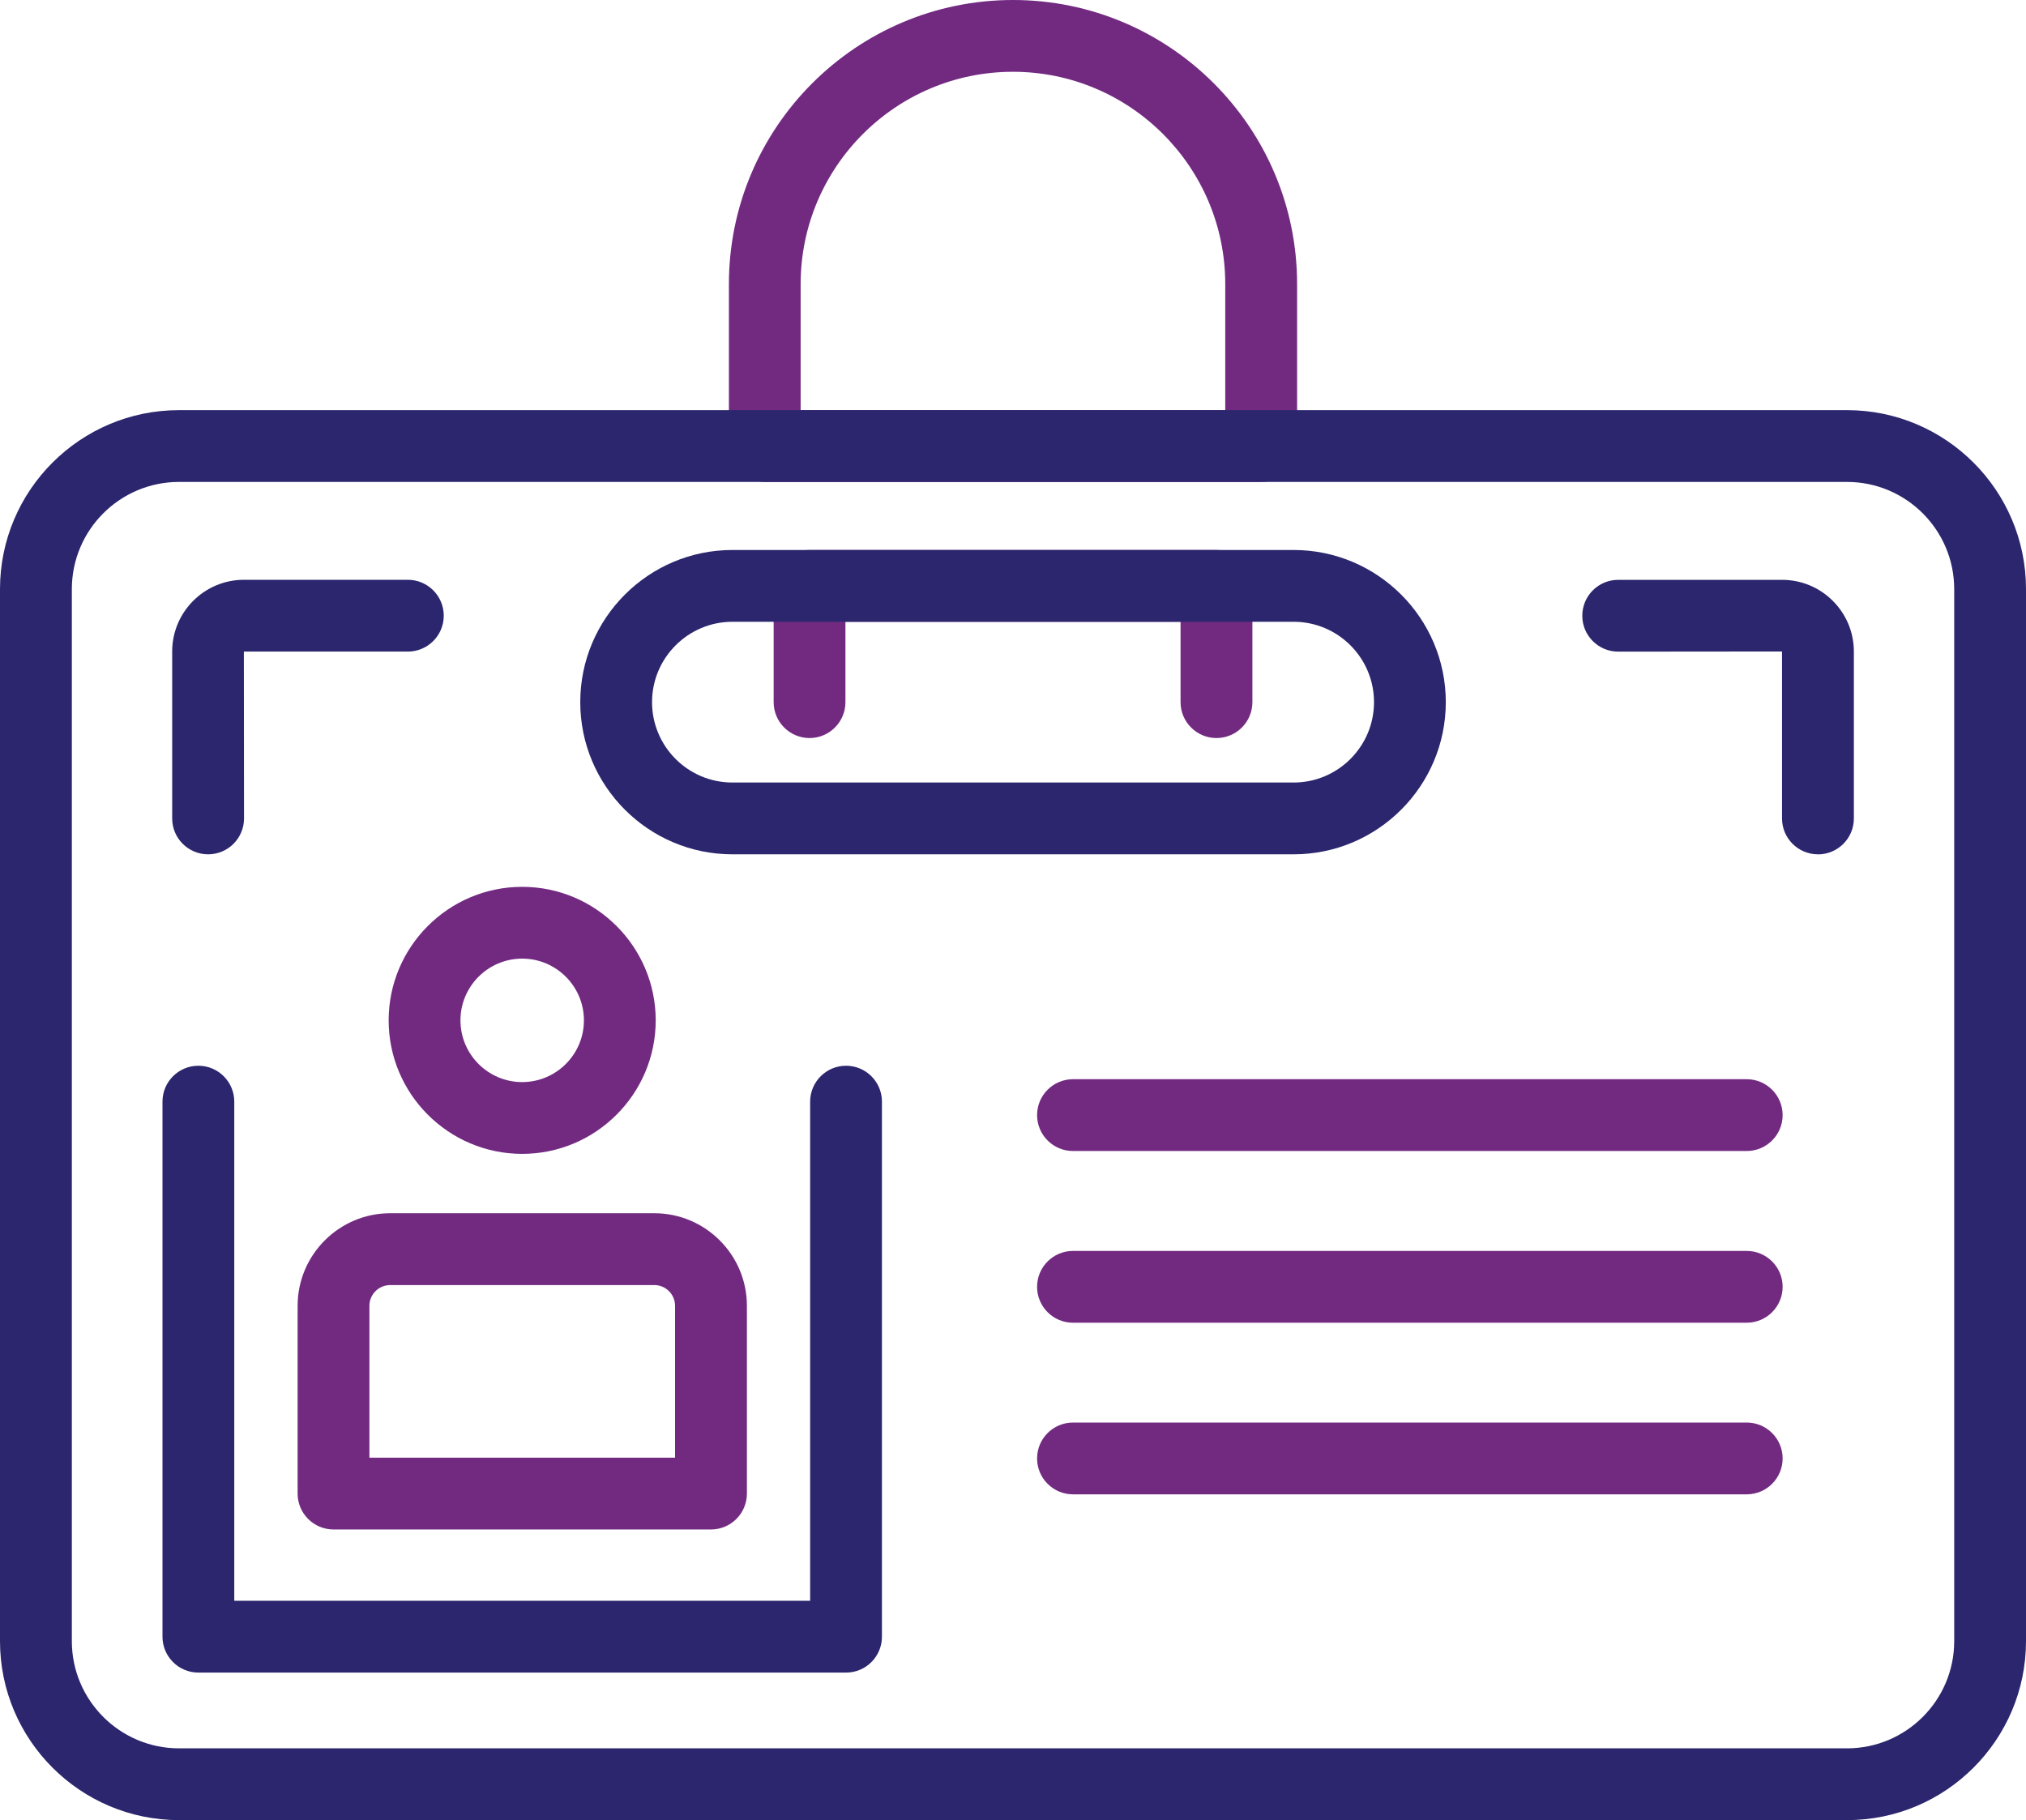<?xml version="1.0" encoding="UTF-8"?>
<svg xmlns="http://www.w3.org/2000/svg" id="Layer_1" viewBox="0 0 403 362.08">
  <defs>
    <style>.cls-1{fill:#2b266d;}.cls-2{fill:#722a81;}</style>
  </defs>
  <path class="cls-2" d="m250.87,95.87h-98.74c-3.94,0-7.14-3.2-7.14-7.14v-32.22c0-31.16,25.35-56.51,56.51-56.51s56.51,25.35,56.51,56.51v32.22c0,3.94-3.2,7.14-7.14,7.14Zm-91.6-14.28h84.45v-25.08c0-23.29-18.94-42.23-42.23-42.23s-42.23,18.94-42.23,42.23v25.08Z"></path>
  <path class="cls-2" d="m241.97,146.82c-3.94,0-7.14-3.2-7.14-7.14v-15.99h-66.66v15.99c0,3.94-3.2,7.14-7.14,7.14s-7.14-3.2-7.14-7.14v-23.13c0-3.94,3.2-7.14,7.14-7.14h80.95c3.94,0,7.14,3.2,7.14,7.14v23.13c0,3.94-3.2,7.14-7.14,7.14Z"></path>
  <path class="cls-1" d="m367.39,362.08H35.61c-19.63,0-35.61-15.97-35.61-35.6V117.19c0-19.63,15.97-35.6,35.61-35.6h331.79c19.63,0,35.6,15.97,35.6,35.6v209.29c0,19.63-15.97,35.6-35.6,35.6ZM35.61,95.87c-11.76,0-21.32,9.56-21.32,21.32v209.29c0,11.76,9.57,21.32,21.32,21.32h331.79c11.76,0,21.32-9.57,21.32-21.32V117.19c0-11.76-9.57-21.32-21.32-21.32H35.61Z"></path>
  <path class="cls-1" d="m257.32,169.95h-111.63c-16.69,0-30.27-13.58-30.27-30.27s13.58-30.27,30.27-30.27h111.63c16.69,0,30.27,13.58,30.27,30.27s-13.58,30.27-30.27,30.27Zm-111.63-46.26c-8.81,0-15.99,7.17-15.99,15.99s7.17,15.99,15.99,15.99h111.63c8.81,0,15.99-7.17,15.99-15.99s-7.17-15.99-15.99-15.99h-111.63Z"></path>
  <path class="cls-1" d="m168.29,332.73H39.46c-3.94,0-7.14-3.2-7.14-7.14v-106.44c0-3.94,3.2-7.14,7.14-7.14s7.14,3.2,7.14,7.14v99.3h114.55v-99.3c0-3.94,3.2-7.14,7.14-7.14s7.14,3.2,7.14,7.14v106.44c0,3.94-3.2,7.14-7.14,7.14Z"></path>
  <path class="cls-2" d="m347.45,228.97h-134.02c-3.94,0-7.14-3.2-7.14-7.14s3.2-7.14,7.14-7.14h134.02c3.94,0,7.14,3.2,7.14,7.14s-3.2,7.14-7.14,7.14Z"></path>
  <path class="cls-2" d="m347.45,263.13h-134.02c-3.94,0-7.14-3.2-7.14-7.14s3.2-7.14,7.14-7.14h134.02c3.94,0,7.14,3.2,7.14,7.14s-3.2,7.14-7.14,7.14Z"></path>
  <path class="cls-2" d="m347.45,297.27h-134.02c-3.94,0-7.14-3.2-7.14-7.14s3.2-7.14,7.14-7.14h134.02c3.94,0,7.14,3.2,7.14,7.14s-3.2,7.14-7.14,7.14Z"></path>
  <path class="cls-2" d="m141.42,304.26h-75.08c-3.94,0-7.14-3.2-7.14-7.14v-37.35c0-10.15,8.26-18.42,18.42-18.42h52.53c10.15,0,18.42,8.26,18.42,18.42v37.35c0,3.94-3.2,7.14-7.14,7.14Zm-67.94-14.28h60.8v-30.21c0-2.28-1.85-4.13-4.13-4.13h-52.53c-2.28,0-4.14,1.85-4.14,4.13v30.21Z"></path>
  <path class="cls-2" d="m103.87,229.54c-14.64,0-26.56-11.92-26.56-26.56s11.92-26.56,26.56-26.56,26.56,11.92,26.56,26.56-11.92,26.56-26.56,26.56Zm0-38.84c-6.77,0-12.28,5.51-12.28,12.28s5.51,12.28,12.28,12.28,12.28-5.51,12.28-12.28-5.51-12.28-12.28-12.28Z"></path>
  <path class="cls-1" d="m361.61,169.95c-3.94,0-7.14-3.2-7.14-7.14v-33.21l-32.59.03c-3.94,0-7.14-3.2-7.14-7.14s3.2-7.14,7.14-7.14h32.62c7.86,0,14.26,6.4,14.26,14.26v33.21c0,3.94-3.2,7.14-7.14,7.14Z"></path>
  <path class="cls-1" d="m41.39,169.95c-3.94,0-7.14-3.2-7.14-7.14v-33.21c0-7.86,6.4-14.26,14.26-14.26h32.62c3.94,0,7.14,3.2,7.14,7.14s-3.2,7.14-7.14,7.14h-32.62l.03,33.19c0,3.94-3.2,7.14-7.14,7.14Z"></path>
</svg>
